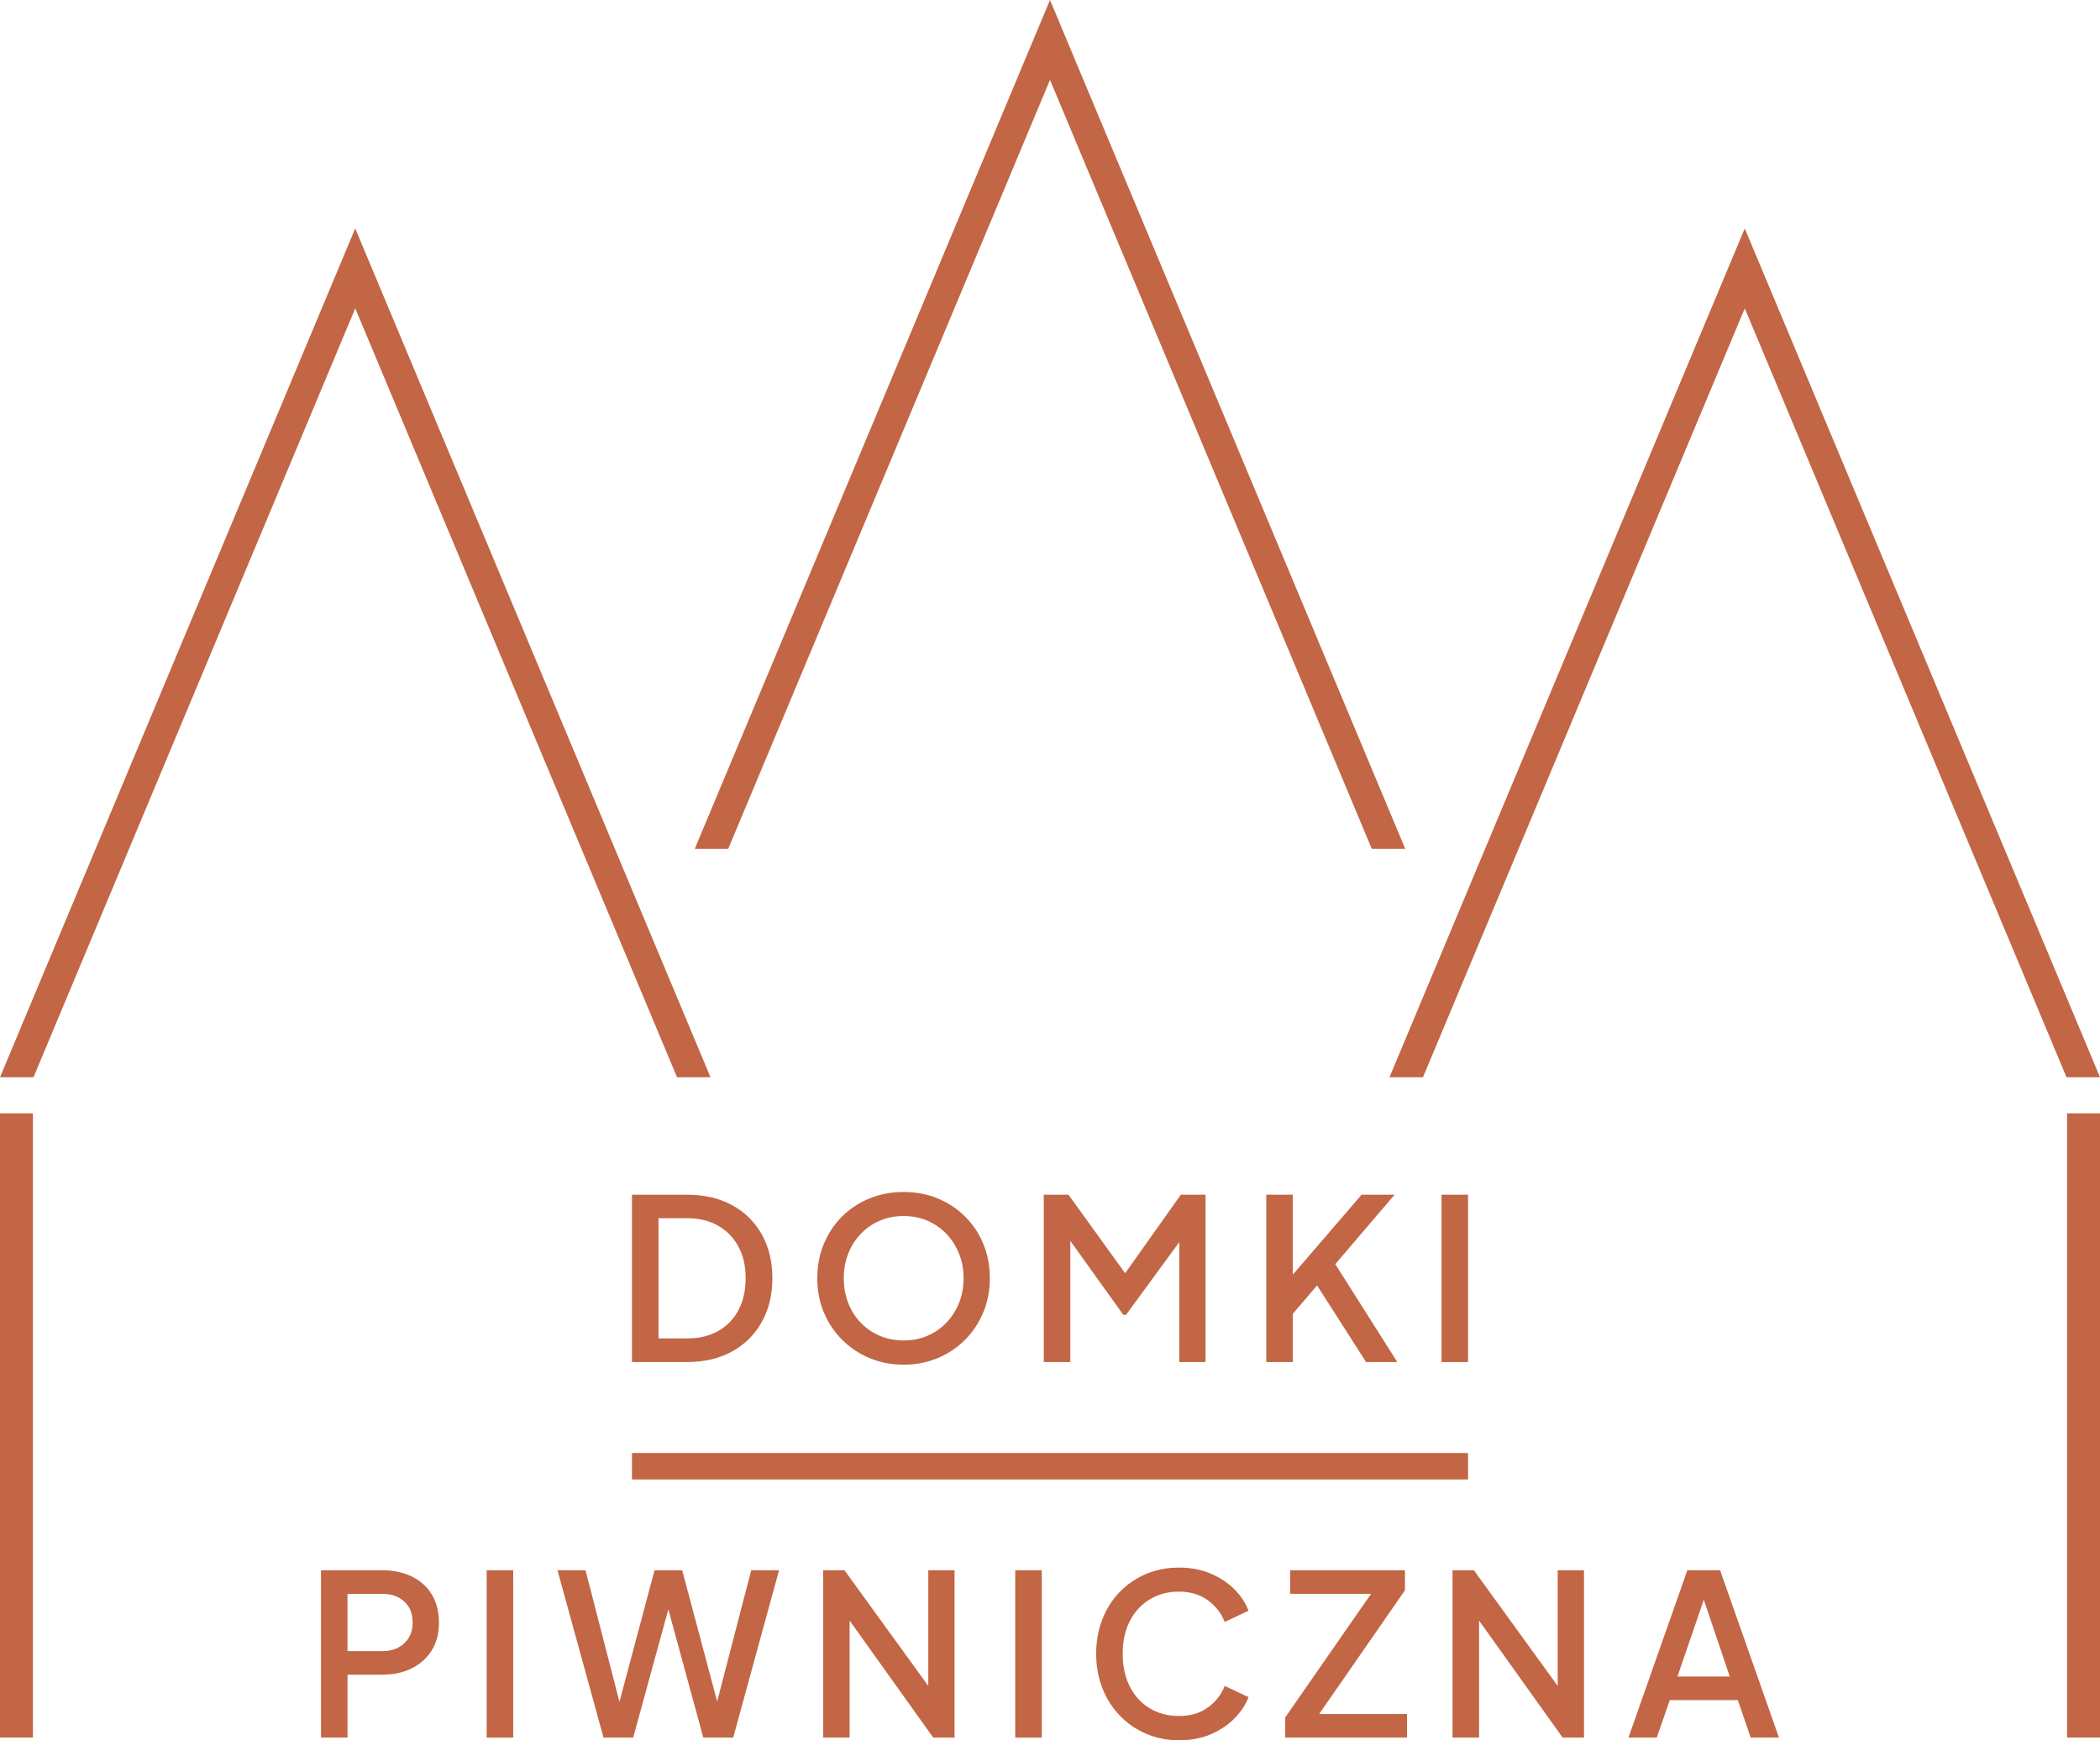 <?xml version="1.0" encoding="UTF-8" standalone="no"?>
<svg
   xmlns:dc="http://purl.org/dc/elements/1.1/"
   xmlns:cc="http://creativecommons.org/ns#"
   xmlns:rdf="http://www.w3.org/1999/02/22-rdf-syntax-ns#"
   xmlns:svg="http://www.w3.org/2000/svg"
   xmlns="http://www.w3.org/2000/svg"
   width="120"
   height="99.474"
   viewBox="0 0 120 99.474"
   version="1.1"
   id="svg42"
   style="fill:none">
  <defs
     id="defs46" />
  <path
     d="m 41.832,68.884 c -0.731,-0.399 -1.595,-0.596 -2.587,-0.596 h -3.133 v 9.565 h 3.133 c 0.993,0 1.855,-0.201 2.587,-0.604 0.731,-0.403 1.3,-0.966 1.7,-1.689 0.402,-0.724 0.604,-1.556 0.604,-2.498 0,-0.942 -0.201,-1.785 -0.604,-2.503 -0.403,-0.718 -0.969,-1.278 -1.7,-1.676 z m 0.365,6.002 c -0.273,0.513 -0.661,0.912 -1.161,1.194 -0.5,0.282 -1.089,0.423 -1.765,0.423 h -1.643 v -6.87 h 1.643 c 0.676,0 1.263,0.14 1.759,0.423 0.497,0.282 0.884,0.678 1.161,1.187 0.279,0.51 0.417,1.115 0.417,1.817 0,0.702 -0.137,1.309 -0.412,1.824 z"
     id="path2"
     style="fill:#c26645;fill-opacity:1" />
  <path
     d="m 55.143,69.532 c -0.449,-0.445 -0.971,-0.79 -1.566,-1.034 -0.594,-0.244 -1.242,-0.365 -1.946,-0.365 -0.703,0 -1.34,0.122 -1.938,0.365 -0.6,0.244 -1.121,0.587 -1.565,1.026 -0.445,0.441 -0.794,0.964 -1.047,1.567 -0.253,0.604 -0.379,1.261 -0.379,1.97 0,0.709 0.126,1.366 0.379,1.964 0.253,0.6 0.604,1.122 1.052,1.567 0.449,0.445 0.971,0.792 1.566,1.039 0.594,0.247 1.239,0.373 1.933,0.373 0.694,0 1.34,-0.124 1.938,-0.373 0.6,-0.247 1.121,-0.595 1.566,-1.039 0.445,-0.445 0.794,-0.967 1.047,-1.567 0.253,-0.598 0.379,-1.254 0.379,-1.964 0,-0.711 -0.124,-1.364 -0.373,-1.964 -0.249,-0.598 -0.596,-1.121 -1.047,-1.566 z m -0.34,4.937 c -0.172,0.432 -0.412,0.809 -0.718,1.13 -0.308,0.321 -0.67,0.571 -1.085,0.751 -0.415,0.179 -0.871,0.27 -1.368,0.27 -0.497,0 -0.942,-0.09 -1.361,-0.27 -0.419,-0.179 -0.783,-0.43 -1.091,-0.751 -0.308,-0.321 -0.546,-0.698 -0.713,-1.13 -0.166,-0.432 -0.251,-0.901 -0.251,-1.407 0,-0.506 0.083,-0.971 0.251,-1.399 0.166,-0.428 0.404,-0.805 0.713,-1.13 0.308,-0.325 0.67,-0.578 1.085,-0.757 0.415,-0.179 0.871,-0.27 1.368,-0.27 0.497,0 0.953,0.09 1.368,0.27 0.415,0.179 0.777,0.432 1.086,0.757 0.308,0.325 0.548,0.702 0.718,1.13 0.172,0.428 0.257,0.895 0.257,1.399 0,0.504 -0.085,0.975 -0.257,1.407 z"
     id="path4"
     style="fill:#c26645;fill-opacity:1" />
  <path
     d="m 64.294,72.776 -3.238,-4.488 h -1.412 v 9.565 h 1.516 v -6.929 l 3.03,4.231 h 0.153 l 3.044,-4.157 v 6.855 h 1.501 v -9.565 h -1.412 z"
     id="path6"
     style="fill:#c26645;fill-opacity:1" />
  <path
     d="m 79.691,68.288 h -1.887 l -3.929,4.569 v -4.569 h -1.516 v 9.565 h 1.516 v -2.762 l 1.387,-1.617 2.799,4.379 h 1.785 l -3.545,-5.596 z"
     id="path8"
     style="fill:#c26645;fill-opacity:1" />
  <path
     d="m 83.889,68.288 h -1.516 v 9.565 h 1.516 z"
     id="path10"
     style="fill:#c26645;fill-opacity:1" />
  <path
     d="m 23.524,90.107 c -0.493,-0.234 -1.06,-0.353 -1.7,-0.353 h -3.48 v 9.565 h 1.516 v -3.595 h 1.964 c 0.642,0 1.207,-0.12 1.695,-0.36 0.487,-0.24 0.871,-0.582 1.148,-1.026 0.279,-0.445 0.417,-0.977 0.417,-1.591 0,-0.615 -0.137,-1.161 -0.412,-1.612 -0.273,-0.449 -0.657,-0.792 -1.148,-1.026 z m -0.161,3.493 c -0.146,0.244 -0.347,0.434 -0.604,0.571 -0.257,0.137 -0.556,0.205 -0.899,0.205 h -2.003 v -3.273 h 2.003 c 0.342,0 0.642,0.066 0.899,0.199 0.257,0.133 0.458,0.321 0.604,0.565 0.146,0.244 0.218,0.533 0.218,0.866 0,0.332 -0.072,0.622 -0.218,0.866 z"
     id="path12"
     style="fill:#c26645;fill-opacity:1" />
  <path
     d="m 29.326,89.754 h -1.516 v 9.565 h 1.516 z"
     id="path14"
     style="fill:#c26645;fill-opacity:1" />
  <path
     d="m 40.981,97.255 -1.999,-7.501 h -1.58 l -2.005,7.521 -1.937,-7.521 h -1.604 l 2.631,9.565 h 1.695 l 2.009,-7.329 1.998,7.329 h 1.708 l 2.62,-9.565 h -1.591 z"
     id="path16"
     style="fill:#c26645;fill-opacity:1" />
  <path
     d="m 53.045,96.365 -4.789,-6.611 h -1.22 v 9.565 H 48.55 v -6.687 l 4.778,6.687 h 1.218 v -9.565 h -1.501 z"
     id="path18"
     style="fill:#c26645;fill-opacity:1" />
  <path
     d="m 59.529,89.754 h -1.516 v 9.565 h 1.516 z"
     id="path20"
     style="fill:#c26645;fill-opacity:1" />
  <path
     d="m 65.694,91.423 c 0.487,-0.299 1.049,-0.449 1.682,-0.449 0.633,0 1.174,0.161 1.625,0.482 0.451,0.321 0.777,0.739 0.982,1.252 l 1.361,-0.642 c -0.163,-0.438 -0.428,-0.842 -0.796,-1.213 -0.367,-0.373 -0.82,-0.674 -1.355,-0.905 -0.535,-0.231 -1.141,-0.347 -1.817,-0.347 -0.676,0 -1.314,0.122 -1.887,0.365 -0.574,0.244 -1.074,0.587 -1.503,1.026 -0.428,0.441 -0.761,0.964 -0.995,1.567 -0.236,0.604 -0.353,1.261 -0.353,1.97 0,0.709 0.12,1.379 0.36,1.977 0.24,0.6 0.57,1.119 0.995,1.56 0.425,0.441 0.925,0.785 1.503,1.034 0.578,0.247 1.206,0.373 1.881,0.373 0.676,0 1.281,-0.116 1.817,-0.347 0.535,-0.231 0.986,-0.535 1.355,-0.912 0.367,-0.377 0.633,-0.779 0.796,-1.207 l -1.361,-0.642 c -0.205,0.513 -0.533,0.929 -0.982,1.246 -0.449,0.318 -0.991,0.474 -1.625,0.474 -0.633,0 -1.194,-0.148 -1.682,-0.443 -0.487,-0.295 -0.866,-0.711 -1.137,-1.246 -0.27,-0.535 -0.404,-1.157 -0.404,-1.868 0,-0.711 0.135,-1.331 0.404,-1.861 0.27,-0.53 0.648,-0.945 1.137,-1.246 z"
     id="path22"
     style="fill:#c26645;fill-opacity:1" />
  <path
     d="m 80.284,90.897 v -1.143 h -6.561 v 1.348 h 4.623 l -4.905,7.063 v 1.154 h 6.96 v -1.348 h -5.021 z"
     id="path24"
     style="fill:#c26645;fill-opacity:1" />
  <path
     d="m 89.011,96.365 -4.789,-6.611 h -1.22 v 9.565 h 1.516 v -6.687 l 4.776,6.687 h 1.22 v -9.565 h -1.503 z"
     id="path26"
     style="fill:#c26645;fill-opacity:1" />
  <path
     d="m 98.293,89.754 h -1.874 l -3.364,9.565 h 1.617 l 0.744,-2.143 h 3.89 l 0.731,2.143 h 1.618 l -3.364,-9.565 z m -2.439,6.074 1.506,-4.386 1.484,4.386 z"
     id="path28"
     style="fill:#c26645;fill-opacity:1" />
  <path
     d="m 83.889,84.563 v -1.512 H 36.113 v 1.512 z"
     id="path30"
     style="fill:#c26645;fill-opacity:1" />
  <path
     d="M 78.388,48.519 60,4.567 41.612,48.519 H 39.7 L 60,0 80.3,48.519 Z"
     id="path32"
     style="fill:#c26645;fill-opacity:1" />
  <path
     d="m 1.881,99.317 v -35.679 H 1.1766e-4 v 35.679 z"
     id="path34"
     style="fill:#c26645;fill-opacity:1" />
  <path
     d="M 38.688,61.575 20.3,17.624 1.913,61.575 H 0 l 20.298,-48.519 20.302,48.519 z"
     id="path36"
     style="fill:#c26645;fill-opacity:1" />
  <path
     d="m 120,99.317 v -35.679 h -1.881 v 35.679 z"
     id="path38"
     style="fill:#c26645;fill-opacity:1" />
  <path
     d="M 118.087,61.575 99.701,17.624 81.312,61.575 H 79.399 L 99.7,13.056 120,61.575 Z"
     id="path40"
     style="fill:#c26645;fill-opacity:1" />
</svg>
